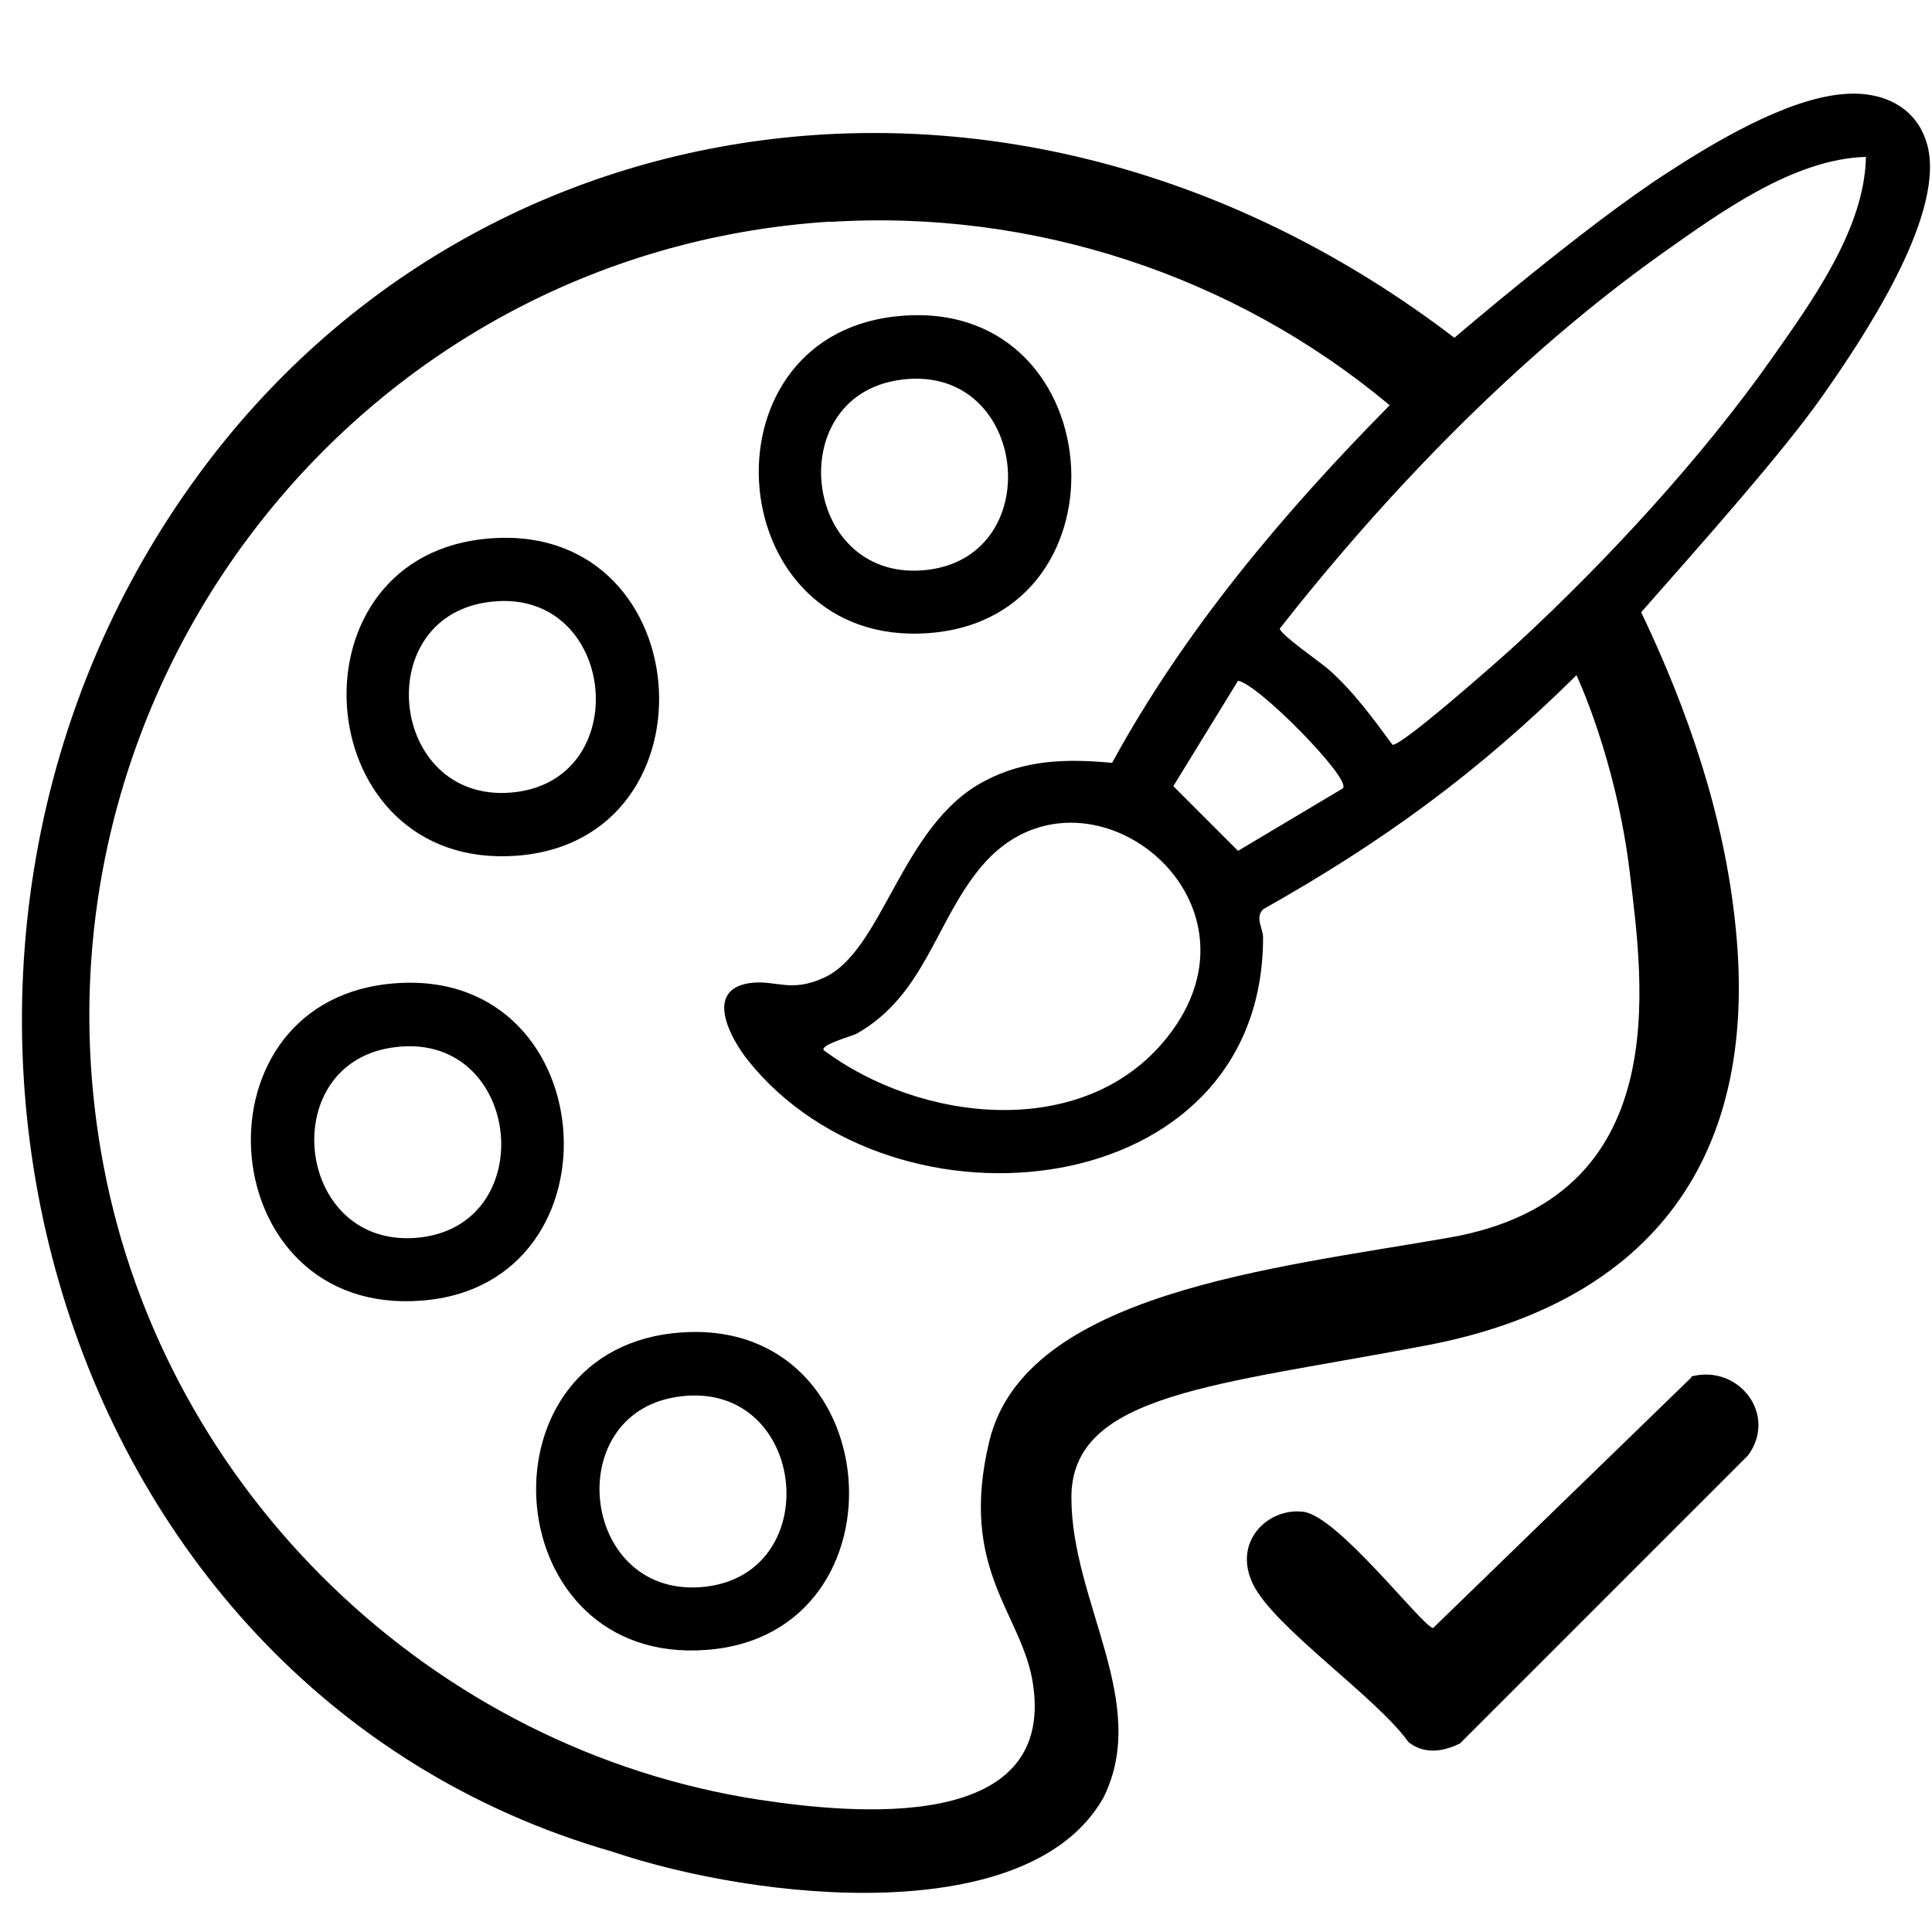 <svg viewBox="0 0 555.4 555.4" version="1.1" xmlns="http://www.w3.org/2000/svg" id="Layer_1">
  
  <g>
    <path d="M529.4,27.1c11.5-1.2,22.2,3.5,24.9,15.6,4.3,20.3-19,54.9-30.5,71.3-11.5,16.3-34.2,41.8-52,62,13.5,28.3,23.9,58.6,27.1,90.1,7.4,70.5-28,109-88.5,120.6s-102.4,13.7-102.4,43.8,22.8,59,9.2,86.3c-21.4,37.8-99.1,29.7-141.2,15.5C12,485.1-44.5,274.8,57.1,136.4,138.2,25.8,294.8,3,418.1,97.1c0,0,37.6-32.2,61-47.3,13.5-8.8,34-21.1,50.2-22.7h0ZM536.4,45.1c-20.8.6-41.8,15.9-58.5,27.7-41.2,29.3-78.9,68.3-110,107.9,0,1.6,11.6,9.6,14.1,11.8,7.1,6.3,12.7,14,18.3,21.6,2.5.6,32.1-25.6,36.4-29.6,25.5-23.6,52.6-53,72.6-81.4,11.6-16.5,26.7-37.3,27.1-57.9h0ZM238.8,63.7C101.8,72.3,4.1,200.2,29.8,335.3c17.8,93.6,94.5,167.7,188.6,182.1,27.1,4.1,84.8,9.6,78.6-33-2.9-20.5-21.6-32.7-12.6-70.1,10.3-42.6,81.9-49.7,132.1-58.5,65.1-11.3,55.9-72.6,52-105.1s-15.3-56.6-15.3-56.6c-28.1,27.8-55.6,47.9-90.1,67.3-2.4,2.5,0,5.4,0,8.1,0,76.9-106.2,87.9-148.1,35.3-5-6.3-12.7-20.3.6-22.2,7.5-1,11.5,2.9,21.2-1.5,17.1-7.7,22.2-43.9,46.1-56.5,11.8-6.3,23.9-6.5,36.8-5.3,20.9-38.3,49.3-71.9,79.8-102.8-44.6-37.3-102.6-56.4-160.9-52.7v-.3h.1ZM386.1,226.5c2.1-2.9-24.4-29.9-30.2-30.8l-18.6,30.3,18.6,18.6,30.2-18h0ZM236.8,301.9c27.8,20.8,74.7,26.2,98.5-3.4,32.5-40.3-23.9-83.9-53-49.6-13.4,15.8-16.3,37.1-36.1,48.3-1.5.7-10.5,3.2-9.4,4.7h0Z"></path>
    <path d="M257.1,91c62.4-7.2,69.4,86.6,9.9,91s-66.9-84.4-9.9-91ZM258.1,109.3c-33.7,5.3-27.2,58.9,8.7,54.5,35-4.4,28.4-60.4-8.7-54.5h0Z"></path>
    <path d="M138.6,155c62.4-7.2,69.4,86.6,9.9,91-59.5,4.4-66.9-84.4-9.9-91ZM139.6,173.2c-33.7,5.3-27.2,58.9,8.7,54.5,35-4.4,28.4-60.4-8.7-54.5Z"></path>
    <path d="M111.2,282.9c62.4-7.2,69.4,86.6,9.9,91-59.8,4.6-66.9-84.4-9.9-91ZM112.4,301.2c-33.7,5.3-27.2,58.9,8.7,54.5,35-4.4,28.4-60.4-8.7-54.5Z"></path>
    <path d="M193.2,383.3c62.4-7.2,69.4,86.6,9.9,91-59.8,4.6-66.9-84.4-9.9-91ZM194.4,401.6c-33.7,5.3-27.2,58.9,8.7,54.5,35-4.4,28.4-60.4-8.7-54.5Z"></path>
  </g>
  <path d="M486.2,395.7c13.7-3.6,24.9,11.1,16.3,22.7l-82.8,82.8c-4.9,2.4-10.3,3.2-14.8-.4-9.2-12.9-38.4-32.8-44.6-45.2-6.2-12.4,4.3-22.3,14.4-21s34.5,33.4,37.3,33.4l74.2-72v-.2Z"></path>
</svg>